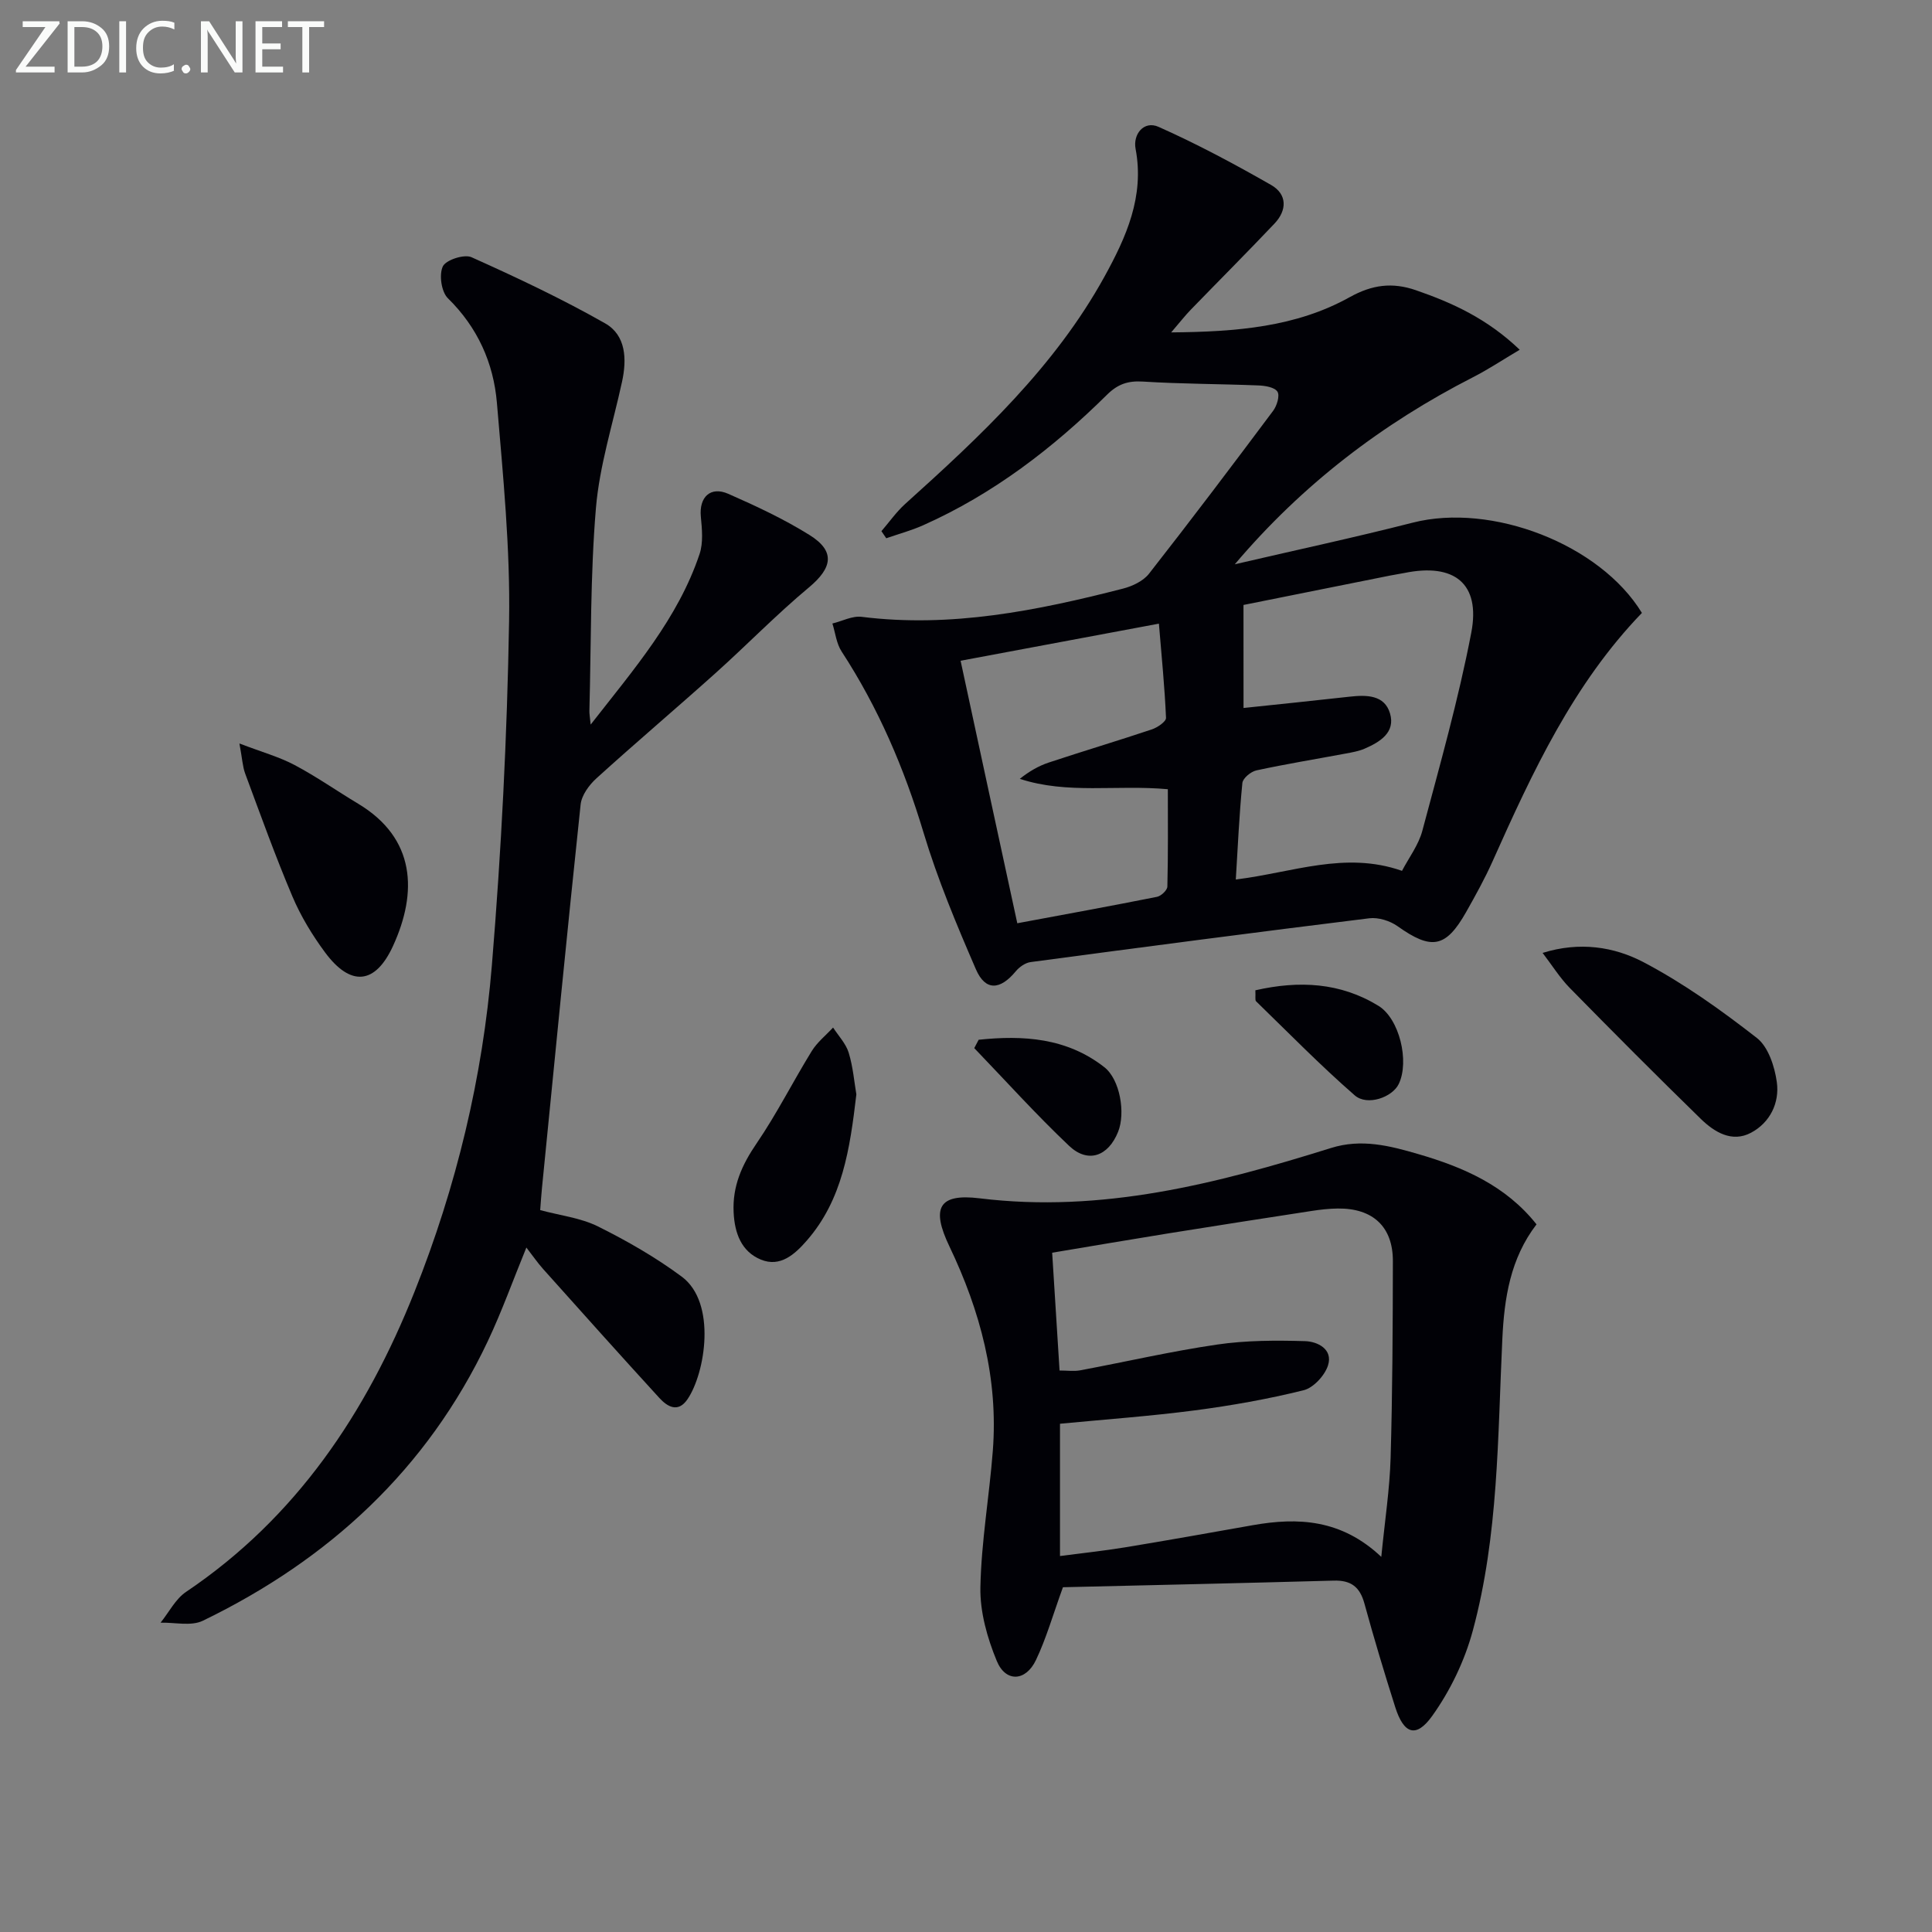 <svg enable-background="new 0 0 400 400" viewBox="0 0 400 400" xmlns="http://www.w3.org/2000/svg"><rect x="0" y="0" width="400" height="400" fill="#808080" stroke="none"/><g fill="#010106"><path d="m182.49 109.97c1.63-1.89 3.08-3.97 4.91-5.63 15.62-14.06 30.98-28.4 41.27-47.07 4.46-8.1 8.32-16.57 6.44-26.46-.57-3.01 1.71-5.9 4.75-4.55 7.98 3.55 15.71 7.69 23.3 12.03 3.35 1.91 3.35 5.22.7 8.01-5.71 6.02-11.58 11.9-17.36 17.86-1.12 1.16-2.12 2.44-4.02 4.66 13.59-.12 25.87-1.12 36.97-7.3 4.66-2.59 8.83-3.12 13.71-1.43 7.58 2.62 14.74 5.88 21.48 12.32-3.54 2.1-6.5 4.07-9.63 5.67-18.82 9.62-35.35 22.21-49.36 38.75 12.28-2.86 24.62-5.5 36.84-8.62 16.32-4.17 38.76 4.43 47.45 18.69-14.2 14.71-22.66 32.95-30.89 51.36-1.62 3.63-3.56 7.13-5.52 10.6-4.21 7.42-7.17 7.88-14.18 2.9-1.57-1.12-3.98-1.87-5.85-1.64-23.39 2.88-46.77 5.95-70.13 9.07-1.1.15-2.32 1.01-3.06 1.9-3.25 3.93-6.3 4.12-8.26-.41-4.01-9.26-7.94-18.64-10.84-28.29-4-13.32-9.37-25.86-16.96-37.5-1.08-1.65-1.3-3.86-1.91-5.8 2.03-.49 4.14-1.63 6.07-1.38 18.51 2.31 36.35-1.29 54.08-5.84 1.96-.5 4.21-1.57 5.4-3.09 8.72-11.13 17.24-22.41 25.7-33.73.78-1.04 1.42-3.14.89-3.96-.59-.92-2.56-1.24-3.96-1.29-7.96-.32-15.94-.3-23.89-.8-3.09-.19-5.19.51-7.43 2.72-11.19 11.07-23.57 20.56-38.05 27.02-2.46 1.1-5.1 1.81-7.66 2.7-.33-.51-.66-.99-1-1.47zm74.97 36.61c7.5-.79 14.74-1.53 21.97-2.34 3.49-.39 7.23-.39 8.36 3.47 1.16 3.95-2.1 5.93-5.3 7.31-1.19.51-2.51.74-3.8.98-6.19 1.16-12.41 2.17-18.56 3.5-1.15.25-2.81 1.62-2.91 2.61-.65 6.56-.94 13.15-1.36 19.98 11.73-1.43 22.62-5.93 34.41-1.79 1.42-2.72 3.43-5.35 4.21-8.3 3.63-13.6 7.48-27.19 10.13-41 1.96-10.19-3.51-14.49-13.85-12.37-.98.2-1.97.33-2.94.53-10.17 2.04-20.33 4.08-30.37 6.09.01 7.58.01 14.51.01 21.33zm-46.84 44.57c10.04-1.87 19.5-3.59 28.92-5.47.86-.17 2.13-1.37 2.15-2.12.17-6.75.1-13.5.1-20.16-10.68-.97-20.78 1.09-30.65-2.15 1.93-1.54 3.89-2.68 6.01-3.38 7.08-2.35 14.23-4.48 21.31-6.85 1.17-.39 2.98-1.62 2.95-2.39-.27-6.35-.91-12.68-1.47-19.51-14.2 2.66-27.47 5.14-41.06 7.68 3.97 18.47 7.79 36.1 11.74 54.35z"/><path d="m122.29 150.02c9.07-11.62 18.09-22.01 22.55-35.32.79-2.36.5-5.19.26-7.75-.38-4 1.97-6.34 5.68-4.71 5.76 2.53 11.52 5.22 16.84 8.54 5.36 3.35 4.73 6.77-.13 10.83-6.73 5.61-12.86 11.93-19.39 17.79-8.15 7.31-16.51 14.39-24.62 21.75-1.52 1.38-3.07 3.5-3.27 5.43-2.8 26.41-5.37 52.84-7.99 79.27-.15 1.47-.24 2.95-.38 4.69 4.1 1.11 8.35 1.59 11.96 3.38 6.02 2.99 11.94 6.39 17.34 10.39 7.3 5.41 4.87 20.02 1.19 25.4-1.96 2.87-4.17 1.52-5.82-.28-8.08-8.83-16.06-17.75-24.04-26.67-1.19-1.33-2.21-2.82-3.49-4.47-2.74 6.69-5.06 13.19-7.99 19.39-12.54 26.51-32.89 45.23-59 57.88-2.42 1.17-5.81.32-8.75.4 1.74-2.15 3.08-4.89 5.27-6.37 22.85-15.38 37.33-37.08 47.32-62.17 8.66-21.73 14.1-44.36 16.01-67.6 1.95-23.67 3.16-47.44 3.56-71.19.26-15.06-1.25-30.18-2.52-45.22-.7-8.26-3.99-15.62-10.15-21.66-1.35-1.32-1.86-4.87-1.05-6.59.64-1.35 4.42-2.58 5.93-1.91 9.39 4.21 18.74 8.62 27.68 13.7 4.32 2.46 4.52 7.41 3.49 12.11-1.89 8.7-4.66 17.34-5.4 26.14-1.17 13.9-.98 27.92-1.35 41.89-.03.6.09 1.21.26 2.93z"/><path d="m220.07 328.62c-2.1 5.79-3.46 10.62-5.59 15.08-2.12 4.45-6.27 4.65-8.11.18-1.97-4.76-3.49-10.15-3.39-15.23.18-9.43 1.84-18.82 2.57-28.25 1.16-14.97-2.58-28.96-8.99-42.36-3.79-7.92-2.26-10.99 6.27-9.94 25.28 3.1 49.08-3.02 72.74-10.42 6.32-1.98 12.17-.46 18.07 1.26 9.36 2.72 18.12 6.53 24.48 14.55-5.43 7.08-6.68 15.27-7.08 23.78-.96 20.22-.78 40.61-6.11 60.33-1.68 6.23-4.66 12.43-8.41 17.67-3.34 4.67-5.89 3.72-7.65-1.82-2.26-7.11-4.41-14.26-6.38-21.45-.94-3.44-2.77-4.86-6.37-4.75-18.75.52-37.52.93-56.05 1.37zm-.7-44.87c1.62 0 2.96.2 4.23-.03 9.46-1.77 18.86-3.95 28.37-5.34 6-.88 12.17-.89 18.24-.71 2.56.08 5.81 1.65 4.74 5.02-.67 2.1-3.02 4.65-5.07 5.15-7.39 1.83-14.93 3.17-22.49 4.16-9.18 1.2-18.42 1.86-27.93 2.77v27.39c4.66-.61 9.06-1.08 13.42-1.79 8.83-1.45 17.65-3.03 26.46-4.59 9.41-1.67 18.38-1.24 26.64 6.55.75-7.6 1.74-14.01 1.93-20.45.39-13.59.45-27.2.47-40.8.01-7.1-4.15-10.95-11.4-10.87-1.82.02-3.66.23-5.46.51-9.84 1.51-19.68 3.04-29.51 4.62-7.95 1.28-15.89 2.64-24.17 4.02.54 8.48 1.03 16.4 1.53 24.39z"/><path d="m49.57 153.93c4.73 1.81 8.26 2.78 11.42 4.46 4.53 2.4 8.76 5.37 13.16 8.01 11.95 7.17 12.3 18.38 7.22 29.45-3.67 8.01-8.78 8.49-14.09 1.31-2.64-3.57-5.01-7.48-6.74-11.56-3.55-8.37-6.62-16.94-9.79-25.47-.53-1.46-.6-3.1-1.18-6.2z"/><path d="m319.38 197.29c7.68-2.4 14.82-1.27 20.89 1.92 8.3 4.36 16.05 9.91 23.46 15.68 2.37 1.84 3.69 5.9 4.14 9.13.6 4.3-1.4 8.41-5.34 10.5-3.94 2.1-7.57-.12-10.38-2.85-9.17-8.94-18.21-18.02-27.18-27.16-2.02-2.07-3.59-4.6-5.59-7.22z"/><path d="m177.3 226.58c-1.33 11.31-2.87 21.81-10.28 30.29-2.48 2.84-5.49 5.56-9.48 3.92-4.04-1.66-5.44-5.45-5.65-9.77-.27-5.44 1.72-9.86 4.76-14.3 4.17-6.11 7.52-12.79 11.41-19.1 1.13-1.84 2.93-3.26 4.42-4.88 1.11 1.72 2.65 3.32 3.23 5.2.91 2.98 1.16 6.15 1.59 8.64z"/><path d="m259.91 205.03c9.06-2.06 17.58-1.62 25.46 3.2 4.39 2.68 6.47 11.52 4.23 16.19-1.32 2.76-6.51 4.63-9.12 2.36-7.09-6.18-13.68-12.92-20.43-19.48-.24-.26-.07-.95-.14-2.27z"/><path d="m202.62 215.27c9.22-.97 18.24-.41 26.02 5.68 3.26 2.55 4.41 9.51 2.85 13.38-2.04 5.09-6.24 6.6-10.15 2.9-6.82-6.46-13.12-13.46-19.63-20.23.3-.58.6-1.15.91-1.73z"/></g><path d="m12.4 4.8-7.1 9h6v1.2h-8v-.5l6.1-8.9h-4.7v-1.2h7.6v.4z" fill="#fafbfa"/><path d="m14 14v-9.6h3c1.6 0 2.9.5 4 1.4s1.6 2.2 1.6 3.8-.5 3-1.6 3.9-2.4 1.5-4 1.5h-3zm1.4-8.4v8.2h1.6c1.3 0 2.4-.4 3.1-1.1s1.1-1.8 1.1-3.1-.4-2.3-1.2-3-1.8-1-3.1-1z" fill="#fafbfa"/><path d="m26.1 4.4v10.6h-1.4v-10.6z" fill="#fafbfa"/><path d="m36.1 14.6c-.8.4-1.8.6-2.9.6-1.5 0-2.7-.5-3.6-1.4s-1.4-2.2-1.4-3.8c0-1.7.5-3.1 1.5-4.1s2.3-1.6 3.9-1.6c1 0 1.8.1 2.5.4v1.4c-.8-.4-1.6-.6-2.5-.6-1.2 0-2.1.4-2.9 1.2s-1.1 1.8-1.1 3.2c0 1.3.3 2.3 1 3s1.6 1.1 2.7 1.1c1 0 2-.2 2.7-.7v1.3z" fill="#fafbfa"/><path d="m37.6 14.3c0-.2.1-.5.3-.6s.4-.3.6-.3c.3 0 .5.1.6.3s.3.4.3.6-.1.4-.3.6-.4.3-.6.3c-.3 0-.5-.1-.6-.3s-.3-.4-.3-.6z" fill="#fafbfa"/><path d="m50.2 15h-1.6l-5.3-8.2c-.2-.2-.3-.5-.4-.7 0 .2.1.7.1 1.5v7.4h-1.4v-10.6h1.7l5.2 8.1c.2.4.4.6.4.7 0-.3-.1-.8-.1-1.5v-7.3h1.4z" fill="#fafbfa"/><path d="m58.6 15h-5.7v-10.6h5.5v1.2h-4.1v3.4h3.8v1.2h-3.8v3.6h4.3z" fill="#fafbfa"/><path d="m67.1 5.6h-3.1v9.4h-1.4v-9.4h-3v-1.2h7.5z" fill="#fafbfa"/></svg>
